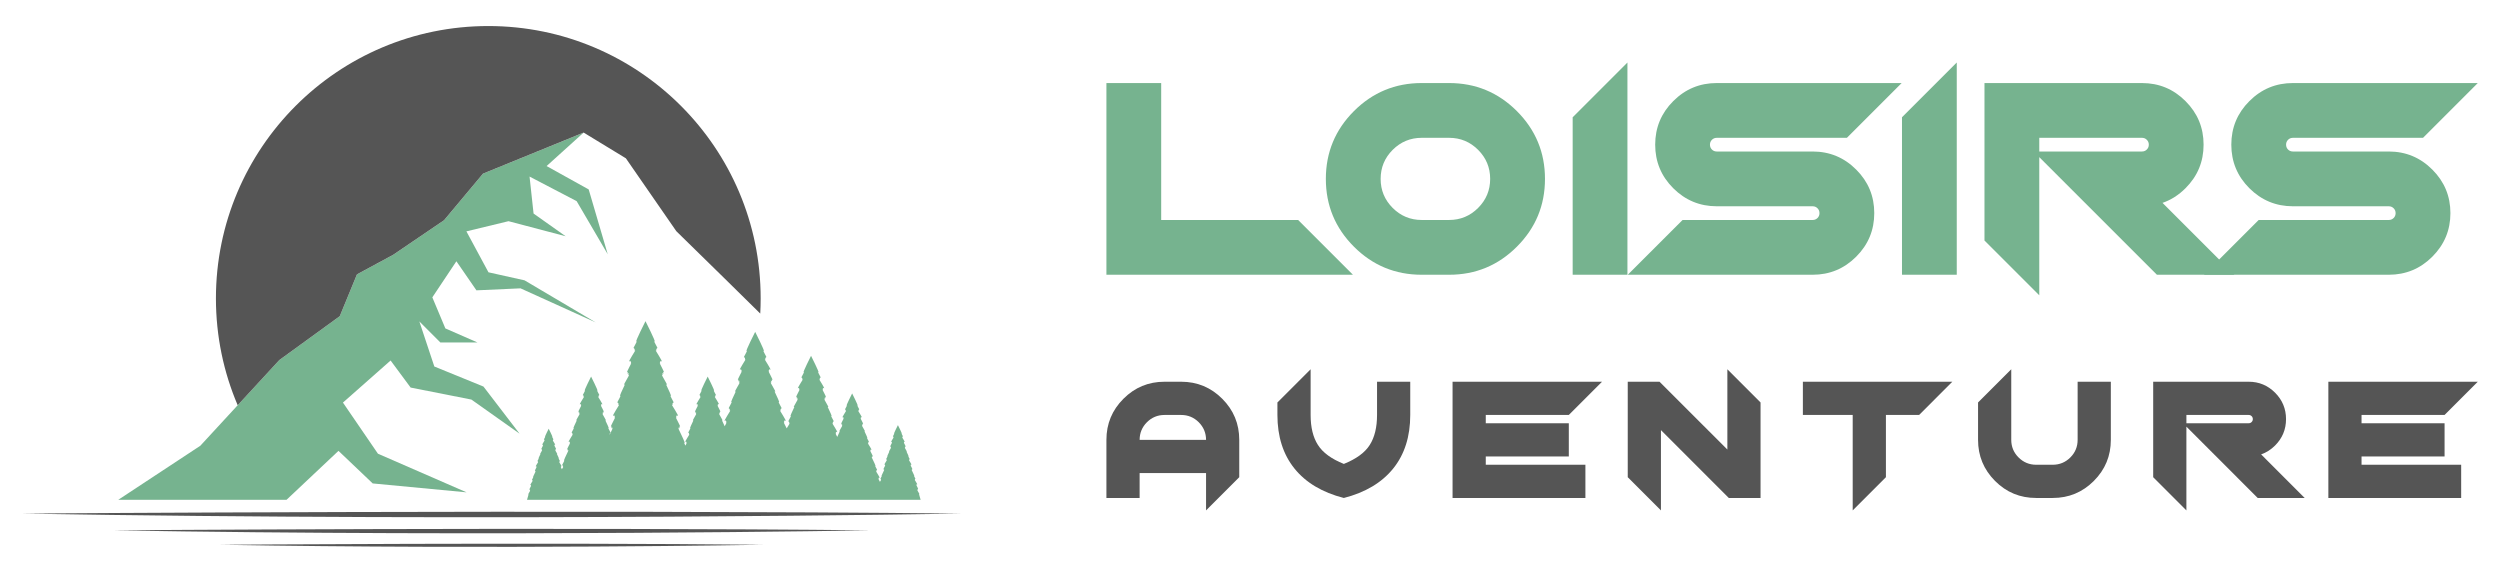 <?xml version="1.0" encoding="utf-8"?>
<!-- Generator: Adobe Illustrator 16.0.0, SVG Export Plug-In . SVG Version: 6.00 Build 0)  -->
<!DOCTYPE svg PUBLIC "-//W3C//DTD SVG 1.1//EN" "http://www.w3.org/Graphics/SVG/1.1/DTD/svg11.dtd">
<svg version="1.1" id="Calque_1" xmlns="http://www.w3.org/2000/svg" xmlns:xlink="http://www.w3.org/1999/xlink" x="0px" y="0px"
	 width="240px" height="55px" viewBox="0 0 240 55" enable-background="new 0 0 240 55" xml:space="preserve">
<g>
	<g>
		<g>
			<path fill="#76B38F" d="M111.474,21.119h13.147l5.26,5.257h-23.665V7.973h5.258V21.119z"/>
			<path fill="#76B38F" d="M136.485,26.376c-2.543,0-4.71-0.896-6.508-2.694c-1.797-1.796-2.695-3.965-2.695-6.508
				c0-2.541,0.898-4.709,2.695-6.508c1.798-1.795,3.965-2.693,6.508-2.693h2.627c2.544,0,4.712,0.898,6.508,2.693
				c1.797,1.799,2.698,3.967,2.698,6.508c0,2.543-0.901,4.712-2.698,6.508c-1.796,1.798-3.964,2.694-6.508,2.694H136.485z
				 M136.485,13.23c-1.088,0-2.017,0.387-2.789,1.156c-0.771,0.771-1.155,1.701-1.155,2.787c0,1.088,0.385,2.016,1.155,2.787
				c0.772,0.772,1.701,1.158,2.789,1.158h2.627c1.087,0,2.017-0.386,2.788-1.158c0.771-0.771,1.156-1.699,1.156-2.787
				c0-1.086-0.386-2.016-1.156-2.787c-0.771-0.77-1.701-1.156-2.788-1.156H136.485z"/>
			<path fill="#76B38F" d="M156.234,26.376h-5.258V11.258L156.234,6V26.376z"/>
			<path fill="#76B38F" d="M182.559,7.973l-5.257,5.258h-12.491c-0.184,0-0.341,0.063-0.466,0.19
				c-0.128,0.128-0.189,0.283-0.189,0.468c0,0.184,0.062,0.34,0.189,0.467c0.125,0.127,0.282,0.189,0.466,0.189h9.205
				c1.628,0,3.023,0.579,4.178,1.736c1.159,1.156,1.735,2.549,1.735,4.18c0,1.63-0.576,3.023-1.735,4.181
				c-1.154,1.155-2.55,1.734-4.178,1.734h-17.749l5.259-5.257h12.49c0.183,0,0.339-0.064,0.466-0.191s0.188-0.281,0.188-0.467
				c0-0.184-0.062-0.339-0.188-0.465c-0.127-0.129-0.283-0.193-0.466-0.193h-9.205c-1.627,0-3.023-0.578-4.18-1.734
				c-1.157-1.156-1.733-2.551-1.733-4.18c0-1.631,0.576-3.024,1.733-4.181c1.156-1.159,2.553-1.735,4.18-1.735H182.559z"/>
			<path fill="#76B38F" d="M187.849,26.376h-5.258V11.258L187.849,6V26.376z"/>
			<path fill="#76B38F" d="M205.628,7.973c1.631,0,3.023,0.576,4.181,1.735c1.159,1.156,1.735,2.55,1.735,4.181
				c0,1.629-0.576,3.023-1.735,4.18c-0.658,0.657-1.393,1.126-2.209,1.407l6.903,6.9h-7.439l-11.293-11.291v13.263l-5.261-5.258
				V7.973H205.628z M195.771,13.23v1.314h9.857c0.185,0,0.342-0.063,0.465-0.189c0.131-0.127,0.193-0.283,0.193-0.467
				c0-0.185-0.063-0.34-0.193-0.468c-0.123-0.127-0.28-0.19-0.465-0.19H195.771z"/>
			<path fill="#76B38F" d="M237.867,7.973l-5.257,5.258h-12.488c-0.186,0-0.343,0.063-0.469,0.19
				c-0.127,0.128-0.189,0.283-0.189,0.468c0,0.184,0.063,0.34,0.189,0.467c0.126,0.127,0.283,0.189,0.469,0.189h9.203
				c1.627,0,3.023,0.579,4.178,1.736c1.158,1.156,1.737,2.549,1.737,4.18c0,1.63-0.579,3.023-1.737,4.181
				c-1.154,1.155-2.551,1.734-4.178,1.734h-17.75l5.258-5.257h12.492c0.181,0,0.338-0.064,0.465-0.191
				c0.128-0.127,0.189-0.281,0.189-0.467c0-0.184-0.062-0.339-0.189-0.465c-0.127-0.129-0.284-0.193-0.465-0.193h-9.203
				c-1.631,0-3.023-0.578-4.183-1.734c-1.157-1.156-1.733-2.551-1.733-4.18c0-1.631,0.576-3.024,1.733-4.181
				c1.159-1.159,2.552-1.735,4.183-1.735H237.867z"/>
		</g>
		<g>
			<path fill="#555555" d="M113.39,36.646c1.54,0,2.856,0.545,3.945,1.635c1.089,1.089,1.633,2.403,1.633,3.945v3.585L115.781,49
				v-3.585h-6.377v2.391h-3.188v-5.58c0-1.542,0.545-2.856,1.635-3.945c1.09-1.09,2.402-1.635,3.945-1.635H113.39z M115.781,42.226
				c0-0.66-0.235-1.222-0.702-1.692c-0.468-0.466-1.031-0.698-1.689-0.698h-1.594c-0.659,0-1.222,0.232-1.691,0.698
				c-0.467,0.471-0.7,1.032-0.7,1.692H115.781z"/>
			<path fill="#555555" d="M122.632,39.835v-1.198l3.188-3.188v4.386c0,1.189,0.233,2.151,0.703,2.883
				c0.467,0.735,1.293,1.34,2.486,1.819c1.189-0.479,2.019-1.084,2.486-1.819c0.467-0.731,0.701-1.693,0.701-2.883v-3.189h3.188
				v3.189c0,2.071-0.544,3.785-1.633,5.139c-1.091,1.354-2.672,2.3-4.743,2.832c-2.075-0.532-3.654-1.478-4.743-2.832
				C123.177,43.62,122.632,41.906,122.632,39.835z"/>
			<path fill="#555555" d="M142.634,44.617h9.565v3.188h-12.753v-11.16h14.348l-3.188,3.189h-7.972v0.797h7.972v3.188h-7.972V44.617
				z"/>
			<path fill="#555555" d="M165.827,43.158v-7.709l3.186,3.188v9.169h-3.05l-6.512-6.515V49l-3.188-3.189v-9.165h3.051
				L165.827,43.158z"/>
			<path fill="#555555" d="M187.424,36.646l-3.188,3.189h-3.188v5.976L177.859,49v-9.165h-4.783v-3.189H187.424z"/>
			<path fill="#555555" d="M189.893,42.226v-3.589l3.188-3.188v6.776c0,0.657,0.232,1.223,0.699,1.689s1.031,0.702,1.691,0.702
				h1.592c0.659,0,1.225-0.235,1.692-0.702c0.467-0.467,0.698-1.032,0.698-1.689v-5.58h3.188v5.58c0,1.539-0.544,2.856-1.633,3.946
				c-1.091,1.09-2.405,1.634-3.946,1.634h-1.592c-1.542,0-2.859-0.544-3.945-1.634C190.438,45.082,189.893,43.765,189.893,42.226z"
				/>
			<path fill="#555555" d="M215.871,36.646c0.989,0,1.834,0.35,2.537,1.053c0.699,0.703,1.051,1.547,1.051,2.533
				c0,0.99-0.352,1.835-1.051,2.536c-0.4,0.398-0.845,0.683-1.34,0.853l4.182,4.186h-4.509l-6.847-6.85V49l-3.188-3.189v-9.165
				H215.871z M209.895,39.835v0.797h5.977c0.112,0,0.206-0.038,0.283-0.116c0.078-0.077,0.116-0.171,0.116-0.284
				c0-0.109-0.038-0.207-0.116-0.284c-0.077-0.074-0.171-0.112-0.283-0.112H209.895z"/>
			<path fill="#555555" d="M226.708,44.617h9.564v3.188h-12.75v-11.16h14.345l-3.188,3.189h-7.971v0.797h7.971v3.188h-7.971V44.617z
				"/>
		</g>
	</g>
	<g>
		<g>
			<g>
				<g>
					<g>
						<polygon fill="#76B38F" points="35.781,46.41 44.792,47.265 36.282,43.556 32.923,38.648 37.497,34.608 39.421,37.206 
							45.257,38.36 49.877,41.632 46.411,37.109 41.696,35.185 40.257,30.856 42.273,32.876 45.834,32.876 42.755,31.528 
							41.504,28.546 43.813,25.082 45.737,27.872 49.971,27.681 57.188,30.952 50.355,26.911 46.893,26.141 44.775,22.211 
							48.816,21.234 54.301,22.68 51.222,20.5 50.837,16.951 55.358,19.31 58.342,24.408 56.514,18.186 52.473,15.941 
							56.029,12.727 46.369,16.67 42.628,21.145 37.742,24.463 34.271,26.339 32.618,30.354 26.816,34.565 19.232,42.791 
							11.353,47.981 27.507,47.981 32.494,43.282 						"/>
						<path fill="#555555" d="M26.816,34.565l5.802-4.211l1.652-4.016l3.472-1.876l4.886-3.318l3.741-4.475l9.66-3.943l4.055,2.471
							l4.843,6.998l4.618,4.522l3.439,3.386c0.026-0.482,0.04-0.967,0.04-1.456c0-14.44-11.706-26.147-26.147-26.147
							S20.729,14.207,20.729,28.647c0,3.641,0.745,7.106,2.089,10.256L26.816,34.565z"/>
					</g>
					<path fill="#76B38F" d="M88.26,47.561l-0.012-0.05c-0.013-0.04-0.038-0.098,0.002-0.076c0.068,0.036-0.234-0.412-0.179-0.387
						s-0.047-0.125,0.021-0.063c0.066,0.062-0.021-0.087,0.038-0.053c0.061,0.035-0.194-0.399-0.15-0.357
						c0.045,0.042-0.028-0.052,0.009-0.054c0.036-0.004-0.028-0.073,0.055-0.022c0.084,0.051-0.274-0.482-0.229-0.438
						c0.044,0.044,0-0.07,0.038-0.074c0.038-0.003-0.021-0.044,0.023-0.019c0.045,0.025-0.172-0.307-0.109-0.271
						c0.039,0.023-0.11-0.295-0.229-0.54c0.006-0.021-0.052-0.112,0.004-0.062c0.066,0.062-0.021-0.087,0.039-0.053
						c0.059,0.035-0.196-0.398-0.151-0.357c0.045,0.043-0.027-0.051,0.008-0.054c0.037-0.003-0.027-0.073,0.056-0.022
						s-0.274-0.482-0.229-0.438s0-0.07,0.038-0.074c0.038-0.002-0.021-0.043,0.023-0.018s-0.172-0.307-0.109-0.27
						c0.035,0.02-0.077-0.225-0.186-0.449c0.002-0.005,0.009-0.006,0.02,0c0.068,0.037-0.234-0.412-0.179-0.386
						c0.055,0.026-0.047-0.124,0.021-0.063c0.066,0.062-0.021-0.087,0.039-0.053c0.06,0.035-0.196-0.399-0.151-0.357
						s-0.027-0.052,0.008-0.054c0.037-0.004-0.026-0.074,0.056-0.023c0.083,0.052-0.273-0.481-0.229-0.438
						c0.045,0.045,0-0.069,0.038-0.072c0.038-0.004-0.021-0.045,0.023-0.02s-0.172-0.307-0.109-0.27
						c0.063,0.036-0.365-0.813-0.365-0.813s-0.429,0.85-0.365,0.813c0.063-0.037-0.154,0.295-0.109,0.27s-0.015,0.016,0.023,0.02
						c0.038,0.003-0.007,0.117,0.038,0.072c0.044-0.044-0.313,0.489-0.229,0.438c0.082-0.051,0.019,0.02,0.056,0.023
						c0.035,0.002-0.037,0.096,0.008,0.054s-0.211,0.393-0.151,0.357c0.06-0.034-0.028,0.114,0.039,0.053s-0.034,0.089,0.021,0.063
						c0.056-0.026-0.248,0.423-0.179,0.386c0.011-0.006,0.017-0.005,0.02,0c-0.108,0.225-0.221,0.469-0.186,0.449
						c0.063-0.037-0.154,0.295-0.109,0.27s-0.015,0.016,0.023,0.018c0.038,0.004-0.007,0.119,0.038,0.074
						c0.044-0.045-0.313,0.488-0.229,0.438c0.082-0.051,0.019,0.02,0.055,0.022s-0.036,0.097,0.009,0.054
						c0.045-0.041-0.211,0.393-0.151,0.357c0.06-0.034-0.027,0.114,0.039,0.053c0.056-0.051-0.003,0.041,0.004,0.062
						c-0.119,0.245-0.269,0.563-0.229,0.54c0.063-0.036-0.154,0.296-0.109,0.271c0.044-0.025-0.015,0.016,0.023,0.019
						c0.038,0.004-0.006,0.118,0.038,0.074c0.021-0.021-0.046,0.084-0.114,0.196c-0.077-0.15-0.165-0.312-0.132-0.28
						c0.064,0.06-0.039-0.072,0.013-0.077s-0.039-0.104,0.079-0.032c0.118,0.073-0.392-0.687-0.327-0.623
						c0.063,0.064,0-0.101,0.055-0.105c0.054-0.004-0.031-0.063,0.032-0.027c0.064,0.037-0.245-0.437-0.155-0.384
						c0.057,0.032-0.157-0.421-0.328-0.771c0.01-0.029-0.072-0.16,0.006-0.087c0.096,0.087-0.028-0.124,0.056-0.075
						c0.085,0.051-0.279-0.569-0.216-0.509c0.063,0.06-0.039-0.073,0.013-0.077c0.051-0.006-0.04-0.104,0.079-0.032
						c0.118,0.072-0.392-0.687-0.328-0.624c0.064,0.064,0.001-0.1,0.055-0.104c0.054-0.005-0.03-0.064,0.033-0.027
						c0.063,0.035-0.245-0.438-0.156-0.385c0.05,0.027-0.109-0.318-0.264-0.64c0.003-0.006,0.012-0.007,0.027,0.001
						c0.098,0.053-0.334-0.586-0.255-0.551c0.079,0.037-0.066-0.177,0.029-0.09c0.096,0.089-0.029-0.123,0.056-0.073
						s-0.279-0.569-0.216-0.51c0.064,0.06-0.039-0.073,0.013-0.077s-0.039-0.105,0.078-0.032c0.119,0.073-0.391-0.687-0.327-0.623
						s0-0.101,0.055-0.104c0.055-0.005-0.03-0.064,0.033-0.027c0.064,0.036-0.246-0.438-0.155-0.385
						c0.09,0.052-0.521-1.159-0.521-1.159s-0.61,1.211-0.521,1.159c0.09-0.053-0.22,0.421-0.156,0.385
						c0.064-0.037-0.021,0.022,0.034,0.027c0.055,0.004-0.009,0.168,0.055,0.104s-0.446,0.696-0.328,0.623s0.027,0.028,0.079,0.032
						s-0.052,0.137,0.012,0.077c0.064-0.06-0.3,0.56-0.215,0.51s-0.04,0.162,0.056,0.073c0.096-0.087-0.05,0.127,0.029,0.09
						c0.079-0.035-0.354,0.604-0.255,0.551c0.016-0.008,0.023-0.007,0.028-0.001c-0.101,0.208-0.201,0.425-0.248,0.545
						c-0.094-0.183-0.186-0.354-0.145-0.315c0.087,0.081-0.053-0.1,0.017-0.105c0.07-0.006-0.054-0.141,0.107-0.043
						c0.16,0.099-0.53-0.93-0.444-0.844c0.087,0.086,0.001-0.135,0.074-0.142s-0.041-0.086,0.045-0.036
						c0.087,0.049-0.332-0.592-0.21-0.521c0.066,0.039-0.149-0.43-0.359-0.865c0.006-0.008,0.017-0.01,0.038,0.002
						c0.132,0.071-0.452-0.795-0.345-0.746c0.106,0.051-0.091-0.239,0.039-0.12s-0.039-0.168,0.076-0.101
						c0.114,0.067-0.378-0.771-0.292-0.689c0.086,0.08-0.054-0.1,0.017-0.105c0.069-0.006-0.054-0.142,0.106-0.043
						s-0.529-0.93-0.443-0.844s0-0.136,0.074-0.143c0.072-0.006-0.041-0.085,0.045-0.036c0.086,0.05-0.333-0.591-0.211-0.521
						c0.122,0.071-0.705-1.568-0.705-1.568s-0.827,1.64-0.705,1.568c0.122-0.07-0.297,0.57-0.21,0.521
						c0.086-0.049-0.028,0.03,0.045,0.036c0.073,0.007-0.013,0.229,0.074,0.143c0.086-0.086-0.604,0.942-0.444,0.844
						c0.16-0.099,0.037,0.037,0.106,0.043c0.07,0.006-0.069,0.186,0.018,0.105c0.086-0.081-0.407,0.757-0.292,0.689
						s-0.055,0.22,0.076,0.101c0.129-0.119-0.067,0.171,0.039,0.12c0.106-0.049-0.478,0.817-0.345,0.746
						c0.021-0.012,0.031-0.01,0.036-0.002c-0.209,0.436-0.424,0.904-0.357,0.865c0.122-0.07-0.297,0.57-0.211,0.521
						c0.087-0.05-0.028,0.029,0.045,0.036s-0.013,0.228,0.074,0.142c0.047-0.047-0.135,0.235-0.285,0.486
						c-0.128-0.258-0.324-0.611-0.262-0.552c0.101,0.095-0.063-0.115,0.02-0.122c0.081-0.008-0.063-0.165,0.124-0.051
						c0.187,0.115-0.617-1.084-0.517-0.984c0.1,0.101,0-0.157,0.086-0.164c0.086-0.008-0.048-0.102,0.053-0.043
						c0.101,0.057-0.388-0.69-0.246-0.607c0.077,0.045-0.174-0.503-0.418-1.01c0.006-0.01,0.019-0.012,0.043,0.002
						c0.155,0.082-0.526-0.926-0.402-0.869c0.125,0.057-0.105-0.28,0.047-0.142c0.151,0.14-0.047-0.196,0.088-0.116
						c0.134,0.078-0.44-0.9-0.34-0.806c0.1,0.095-0.063-0.114,0.019-0.122c0.081-0.007-0.063-0.165,0.125-0.051
						c0.187,0.115-0.618-1.084-0.518-0.983s0-0.157,0.086-0.165s-0.048-0.101,0.053-0.043s-0.388-0.689-0.245-0.607
						c0.143,0.083-0.822-1.83-0.822-1.83s-0.965,1.913-0.822,1.83c0.142-0.082-0.347,0.665-0.246,0.607s-0.033,0.035,0.053,0.043
						s-0.015,0.266,0.086,0.165s-0.703,1.099-0.517,0.983c0.187-0.114,0.043,0.044,0.124,0.051c0.082,0.008-0.081,0.217,0.02,0.122
						s-0.474,0.884-0.34,0.806c0.134-0.08-0.064,0.256,0.088,0.116c0.151-0.139-0.078,0.198,0.046,0.142
						c0.125-0.057-0.557,0.951-0.403,0.869c0.026-0.014,0.038-0.012,0.045-0.002c-0.244,0.507-0.496,1.055-0.419,1.01
						c0.143-0.083-0.346,0.664-0.245,0.607c0.101-0.059-0.033,0.035,0.053,0.043c0.086,0.007-0.015,0.265,0.086,0.164
						c0.101-0.1-0.704,1.1-0.518,0.984c0.188-0.114,0.044,0.043,0.125,0.051c0.081,0.007-0.081,0.217,0.02,0.122
						c0.047-0.044-0.054,0.146-0.161,0.354c-0.061-0.146-0.16-0.359-0.261-0.568c0.005-0.006,0.014-0.008,0.031,0.002
						c0.114,0.061-0.386-0.68-0.294-0.637c0.091,0.041-0.077-0.207,0.033-0.105c0.111,0.103-0.033-0.143,0.064-0.086
						c0.099,0.059-0.323-0.658-0.249-0.59c0.074,0.07-0.046-0.084,0.014-0.09c0.061-0.004-0.045-0.12,0.092-0.036
						c0.137,0.085-0.454-0.796-0.38-0.722s0-0.117,0.063-0.121c0.063-0.006-0.035-0.074,0.038-0.032
						c0.074,0.042-0.284-0.505-0.18-0.445c0.104,0.062-0.604-1.343-0.604-1.343s-0.708,1.404-0.604,1.343
						c0.104-0.06-0.254,0.487-0.18,0.445s-0.024,0.026,0.039,0.032c0.063,0.004-0.012,0.195,0.063,0.121s-0.517,0.807-0.379,0.722
						c0.137-0.084,0.031,0.032,0.091,0.036c0.06,0.006-0.06,0.16,0.015,0.09c0.073-0.068-0.349,0.648-0.249,0.59
						c0.098-0.057-0.047,0.188,0.063,0.086c0.111-0.102-0.058,0.146,0.034,0.105c0.091-0.043-0.408,0.697-0.296,0.637
						c0.019-0.01,0.028-0.008,0.033-0.002c-0.18,0.373-0.364,0.774-0.308,0.741c0.104-0.061-0.254,0.487-0.18,0.446
						c0.073-0.043-0.024,0.025,0.038,0.031c0.063,0.005-0.011,0.194,0.063,0.12c0.073-0.073-0.517,0.808-0.38,0.723
						c0.138-0.085,0.032,0.031,0.092,0.037c0.06,0.005-0.06,0.158,0.014,0.089c0.033-0.03-0.031,0.094-0.105,0.237
						c-0.086-0.161-0.154-0.302-0.087-0.261c0.095,0.054-0.265-0.707-0.551-1.294c0.017-0.05-0.122-0.268,0.01-0.147
						c0.16,0.148-0.049-0.208,0.094-0.124s-0.469-0.956-0.361-0.856c0.106,0.102-0.066-0.121,0.02-0.129
						c0.087-0.008-0.066-0.176,0.133-0.054c0.198,0.122-0.656-1.153-0.55-1.046c0.106,0.105,0-0.168,0.092-0.176
						c0.091-0.008-0.052-0.107,0.056-0.047c0.107,0.062-0.413-0.733-0.262-0.646c0.083,0.048-0.185-0.534-0.444-1.073
						c0.006-0.01,0.02-0.012,0.047,0.002c0.164,0.088-0.561-0.985-0.429-0.924c0.133,0.061-0.111-0.299,0.05-0.15
						c0.16,0.147-0.05-0.209,0.093-0.125s-0.469-0.957-0.361-0.855c0.106,0.1-0.066-0.123,0.021-0.131
						c0.087-0.007-0.066-0.176,0.132-0.053c0.199,0.121-0.656-1.154-0.55-1.047c0.107,0.107,0.001-0.168,0.092-0.176
						s-0.051-0.107,0.056-0.046c0.107,0.062-0.412-0.733-0.261-0.646s-0.875-1.945-0.875-1.945s-1.025,2.033-0.874,1.945
						s-0.368,0.707-0.262,0.646c0.107-0.062-0.035,0.038,0.057,0.046c0.091,0.008-0.016,0.283,0.091,0.176
						c0.107-0.107-0.748,1.168-0.55,1.047c0.199-0.123,0.046,0.046,0.133,0.053c0.086,0.008-0.087,0.23,0.021,0.131
						c0.106-0.102-0.505,0.939-0.362,0.855s-0.067,0.272,0.094,0.125c0.161-0.148-0.083,0.211,0.049,0.15
						c0.133-0.062-0.592,1.012-0.428,0.924c0.026-0.014,0.04-0.012,0.047-0.002c-0.261,0.539-0.527,1.121-0.445,1.073
						c0.151-0.088-0.368,0.707-0.261,0.646c0.106-0.061-0.035,0.039,0.056,0.047c0.092,0.008-0.015,0.281,0.092,0.176
						c0.106-0.107-0.749,1.168-0.55,1.046c0.198-0.122,0.046,0.046,0.132,0.054c0.087,0.008-0.086,0.23,0.021,0.129
						c0.107-0.1-0.504,0.94-0.361,0.856s-0.067,0.272,0.094,0.124c0.132-0.12-0.008,0.098,0.01,0.147
						c-0.081,0.166-0.168,0.345-0.248,0.517c-0.023-0.041-0.033-0.061-0.02-0.048c0.073,0.074,0-0.115,0.063-0.12
						c0.063-0.006-0.035-0.074,0.038-0.031c0.074,0.041-0.284-0.507-0.18-0.446c0.057,0.033-0.128-0.368-0.308-0.741
						c0.005-0.006,0.015-0.008,0.032,0.002c0.113,0.061-0.386-0.68-0.295-0.637c0.092,0.041-0.077-0.207,0.034-0.105
						c0.11,0.103-0.034-0.143,0.064-0.086c0.099,0.059-0.323-0.658-0.25-0.59c0.074,0.07-0.045-0.084,0.015-0.09
						c0.06-0.004-0.046-0.12,0.091-0.036c0.138,0.085-0.453-0.796-0.379-0.722c0.073,0.074,0-0.117,0.063-0.121
						c0.063-0.006-0.036-0.074,0.038-0.032s-0.284-0.505-0.181-0.445c0.104,0.062-0.603-1.343-0.603-1.343s-0.708,1.404-0.604,1.343
						c0.104-0.06-0.254,0.487-0.181,0.445c0.074-0.042-0.024,0.026,0.039,0.032c0.063,0.004-0.011,0.195,0.063,0.121
						c0.073-0.074-0.517,0.807-0.38,0.722c0.137-0.084,0.032,0.032,0.092,0.036c0.06,0.006-0.06,0.16,0.014,0.09
						c0.074-0.068-0.348,0.648-0.249,0.59c0.099-0.057-0.047,0.188,0.064,0.086c0.111-0.102-0.058,0.146,0.034,0.105
						c0.091-0.043-0.409,0.697-0.296,0.637c0.019-0.01,0.028-0.008,0.032-0.002c-0.18,0.373-0.363,0.774-0.307,0.741
						c0.104-0.061-0.254,0.487-0.181,0.446c0.074-0.043-0.024,0.025,0.039,0.031c0.063,0.005-0.011,0.194,0.063,0.12
						c0.074-0.073-0.516,0.808-0.379,0.723s0.031,0.031,0.091,0.037c0.061,0.005-0.06,0.158,0.015,0.089
						c0.073-0.069-0.348,0.648-0.249,0.591c0.098-0.058-0.047,0.188,0.064,0.086c0.09-0.083-0.006,0.067,0.006,0.102
						c-0.197,0.403-0.444,0.929-0.38,0.892c0.104-0.061-0.254,0.488-0.18,0.445c0.073-0.042-0.024,0.026,0.038,0.031
						c0.063,0.006-0.011,0.195,0.063,0.121c0.028-0.028-0.044,0.089-0.135,0.236c-0.053-0.104-0.119-0.225-0.095-0.203
						c0.042,0.041-0.026-0.049,0.008-0.051c0.034-0.004-0.026-0.07,0.053-0.022c0.079,0.05-0.262-0.459-0.22-0.416
						c0.043,0.042,0.001-0.067,0.037-0.069c0.036-0.004-0.021-0.043,0.022-0.02c0.042,0.025-0.164-0.291-0.104-0.256
						c0.033,0.019-0.073-0.213-0.177-0.428c0.003-0.004,0.008-0.004,0.019,0.001c0.065,0.036-0.223-0.392-0.17-0.368
						c0.053,0.024-0.045-0.117,0.02-0.059c0.063,0.059-0.02-0.084,0.037-0.051s-0.187-0.381-0.145-0.34
						c0.043,0.04-0.026-0.049,0.009-0.051c0.034-0.004-0.026-0.07,0.053-0.023c0.079,0.05-0.262-0.459-0.219-0.416
						c0.042,0.043,0-0.066,0.036-0.069s-0.021-0.043,0.022-0.019c0.042,0.025-0.165-0.292-0.104-0.256
						c0.061,0.034-0.348-0.775-0.348-0.775s-0.408,0.81-0.348,0.775c0.06-0.036-0.147,0.281-0.104,0.256
						c0.043-0.024-0.014,0.016,0.022,0.019s-0.007,0.112,0.036,0.069s-0.298,0.466-0.219,0.416c0.079-0.047,0.019,0.02,0.053,0.023
						c0.034,0.002-0.034,0.091,0.008,0.051c0.043-0.041-0.2,0.373-0.144,0.34s-0.027,0.109,0.037,0.051s-0.033,0.083,0.02,0.059
						c0.053-0.023-0.235,0.404-0.17,0.368c0.01-0.005,0.016-0.005,0.019-0.001c-0.104,0.215-0.21,0.446-0.178,0.428
						c0.061-0.035-0.146,0.281-0.104,0.256c0.043-0.023-0.015,0.016,0.022,0.02c0.036,0.002-0.006,0.111,0.036,0.069
						c0.043-0.043-0.298,0.466-0.219,0.416c0.079-0.048,0.019,0.019,0.053,0.022c0.034,0.002-0.034,0.092,0.008,0.051
						c0.043-0.04-0.2,0.374-0.144,0.34c0.057-0.033-0.027,0.109,0.037,0.051c0.053-0.049-0.003,0.038,0.004,0.059
						c-0.114,0.232-0.257,0.536-0.22,0.515c0.061-0.036-0.146,0.281-0.104,0.256c0.042-0.024-0.014,0.016,0.022,0.019
						s-0.007,0.112,0.036,0.07c0.043-0.043-0.298,0.465-0.219,0.416c0.079-0.048,0.019,0.019,0.053,0.022
						c0.034,0.002-0.034,0.091,0.008,0.051c0.043-0.04-0.2,0.374-0.144,0.34c0.057-0.033-0.027,0.109,0.037,0.051
						s-0.033,0.083,0.02,0.06c0.053-0.024-0.235,0.403-0.17,0.367c0.037-0.02,0.014,0.036,0.002,0.072l-0.012,0.048l-0.115,0.401
						h2.542h1.614h1.988h3.603h3.989h2.853h0.397h3.955h2.108H77.4h1.289h3.374h1.952h0.894h3.472L88.26,47.561z M75.484,41.559
						c-0.004-0.011-0.008-0.021-0.012-0.032C75.484,41.53,75.487,41.544,75.484,41.559z"/>
				</g>
				<path fill="#555555" d="M2.133,49.303c0,0,53.344-0.396,90.135,0C92.268,49.303,47.834,50.095,2.133,49.303z"/>
				<path fill="#555555" d="M10.847,50.912c0,0,43.029-0.318,72.707,0C83.554,50.912,47.711,51.551,10.847,50.912z"/>
				<path fill="#555555" d="M21.161,52.297c0,0,30.821-0.229,52.078,0C73.239,52.297,47.566,52.754,21.161,52.297z"/>
			</g>
		</g>
	</g>
</g>
</svg>
